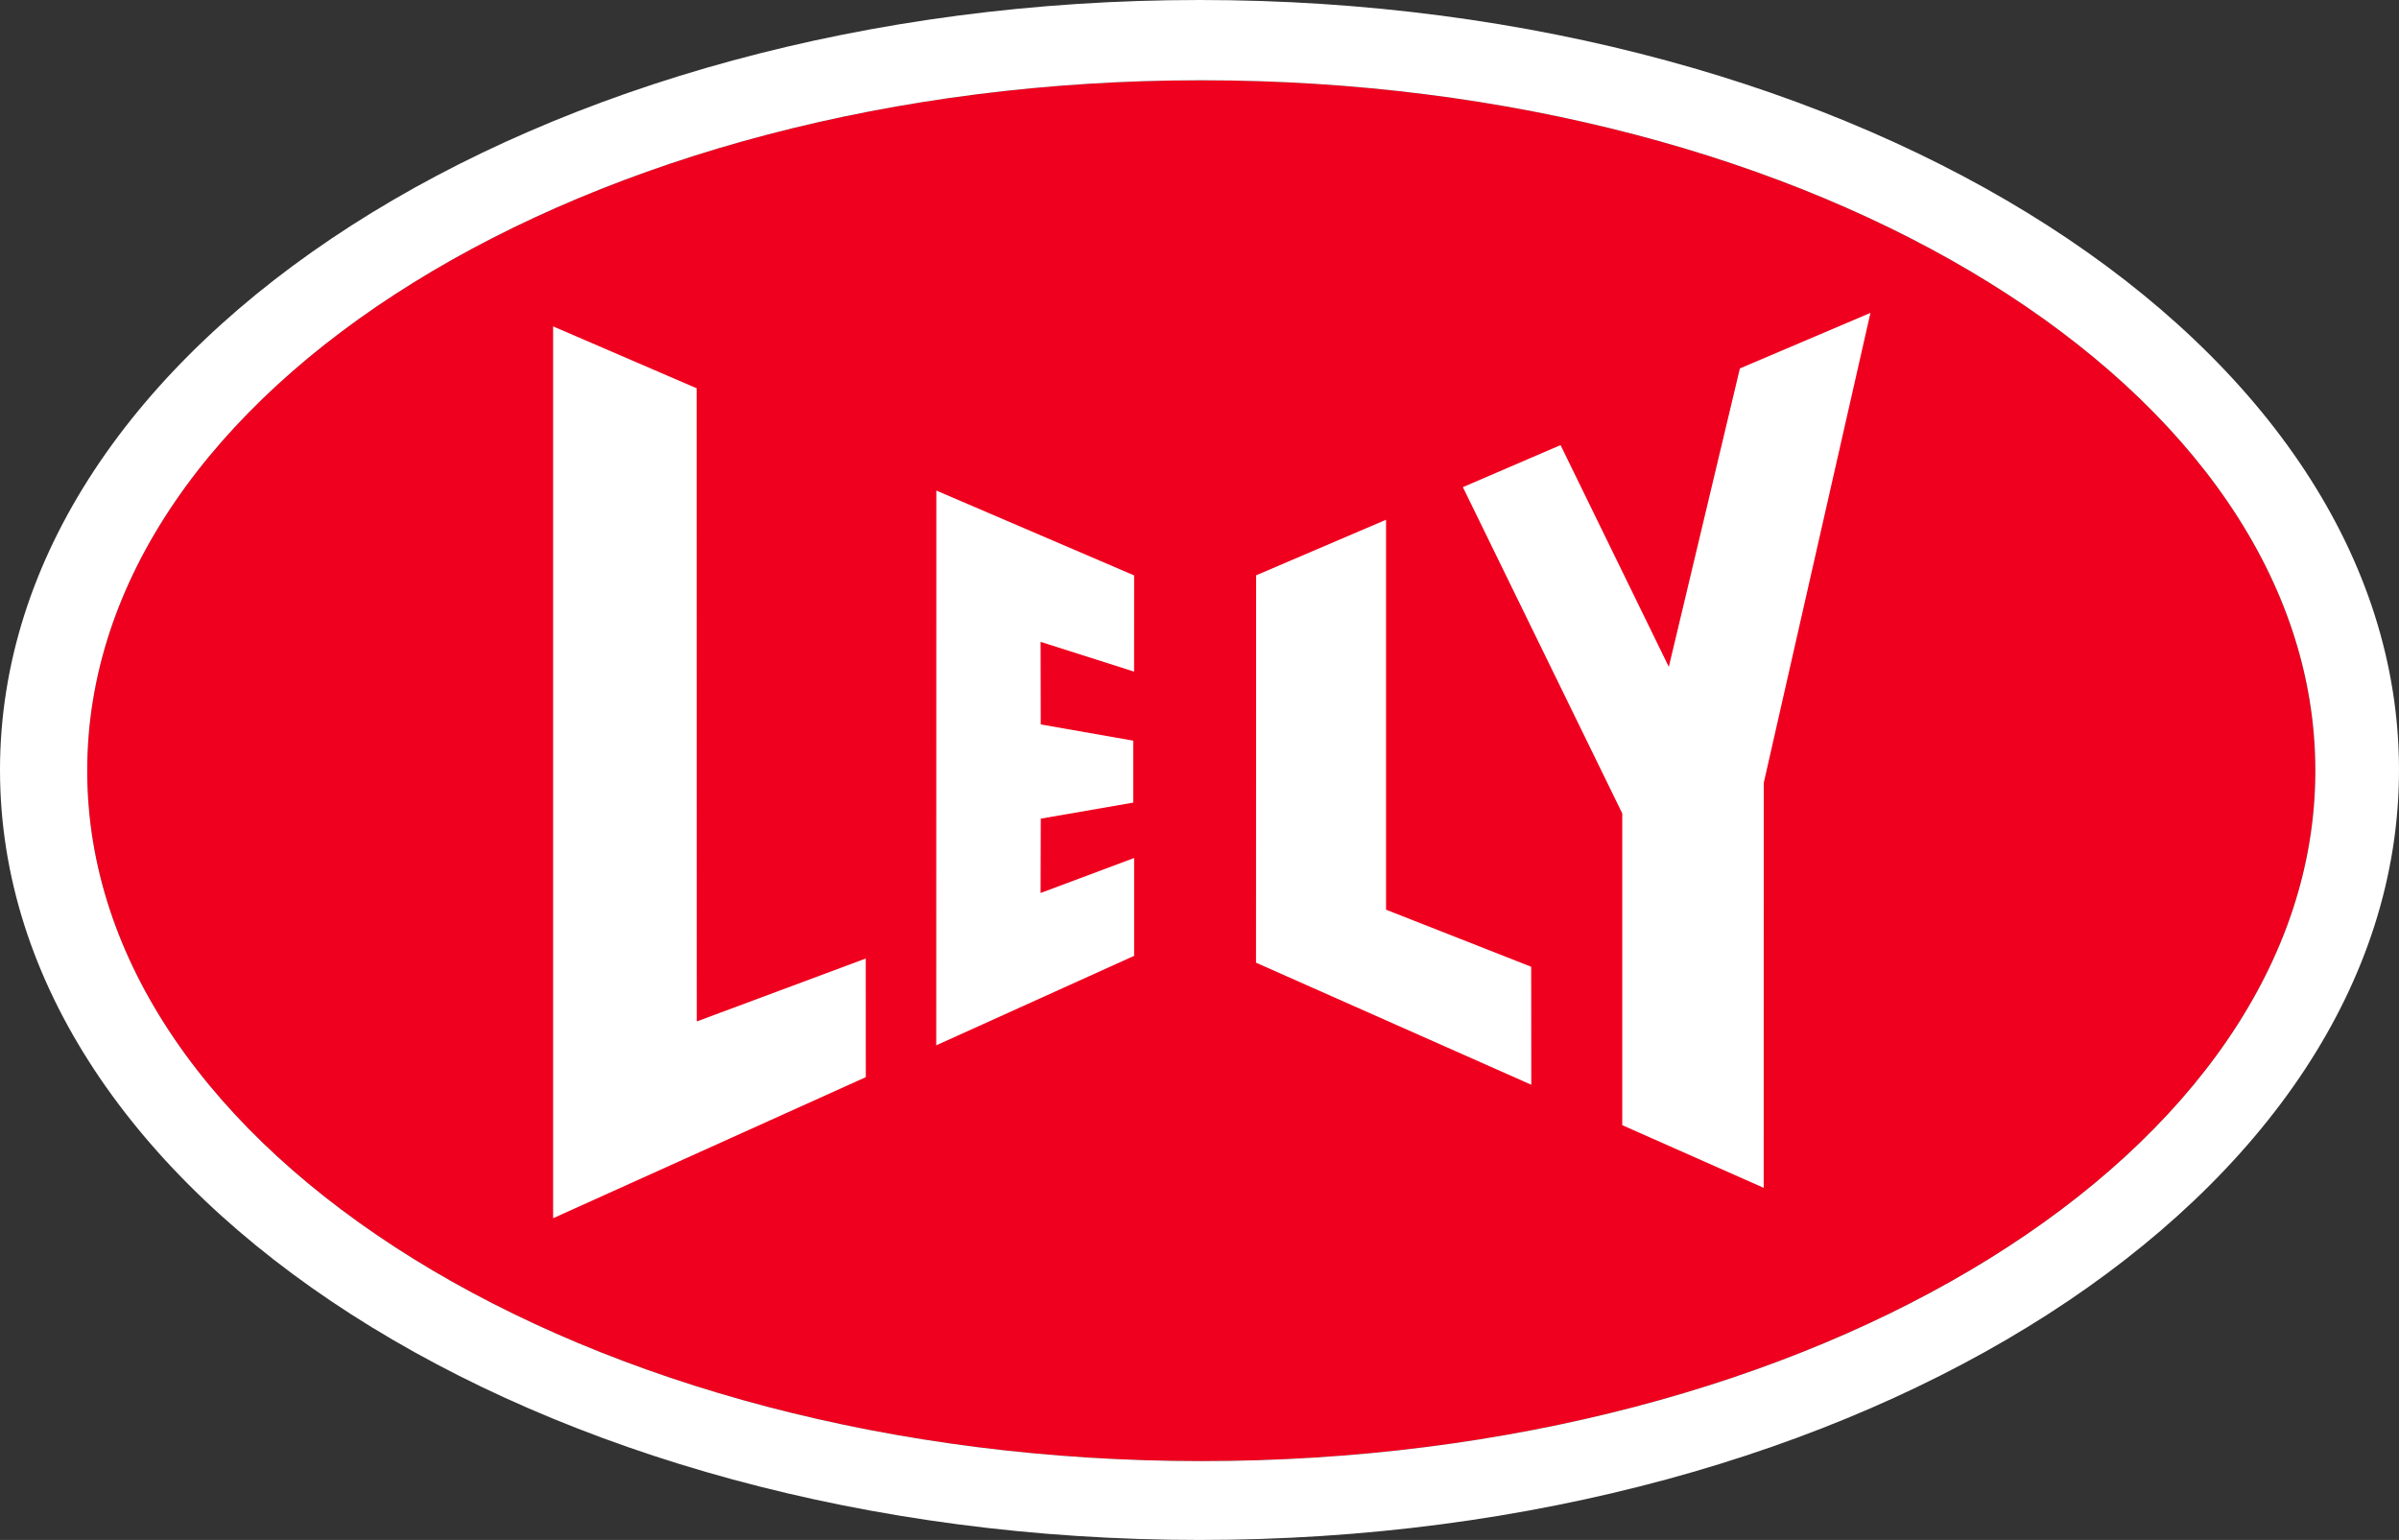 <svg xmlns="http://www.w3.org/2000/svg" width="244.739" height="157.117" viewBox="0 0 244.739 157.117">
  <rect x="0" y="0" width="244.739" height="157.117" fill="#333333" stroke="none"/>
  <g id="lely-seeklogo.com" transform="translate(-59.373 -50.118)">
    <g id="Lely_Logo_2017_CMYK">
      <g id="Raggruppa_2" data-name="Raggruppa 2">
        <path id="Tracciato_1" data-name="Tracciato 1" d="M181.925,199.191c-62.773,0-113.657-31.54-113.657-70.44s50.884-70.443,113.657-70.443,113.653,31.54,113.653,70.443S244.694,199.191,181.925,199.191Z" fill="#ef001e"/>
        <g id="Raggruppa_1" data-name="Raggruppa 1">
          <path id="Tracciato_2" data-name="Tracciato 2" d="M215.591,160.793l-28.083-12.454.012-39.524,13.255-5.67v39.788l14.806,5.821Z" fill="#fff"/>
          <path id="Tracciato_3" data-name="Tracciato 3" d="M175.069,118.641l-9.538-3.036.017,8.425,9.442,1.656,0,6.319-9.439,1.637-.022,7.586,9.543-3.571v9.983l-20.187,9.13.011-56.6,20.177,8.655Z" fill="#fff"/>
          <path id="Tracciato_4" data-name="Tracciato 4" d="M147.7,160.017l-31.9,14.392V83.418l14.643,6.315.016,64.6,17.236-6.421Z" fill="#fff"/>
          <path id="Tracciato_5" data-name="Tracciato 5" d="M239.3,171.31l-14.43-6.393V133.106l-16.26-33.287,9.965-4.289,11.046,22.626,7.25-30.448,13.32-5.668-10.885,47.952Z" fill="#fff"/>
        </g>
        <path id="Tracciato_6" data-name="Tracciato 6" d="M181.744,50.118c-67.585,0-122.371,35.174-122.371,78.559s54.786,78.558,122.371,78.558,122.368-35.175,122.368-78.558S249.324,50.118,181.744,50.118Zm.182,149.073c-62.773,0-113.657-31.54-113.657-70.44s50.884-70.443,113.657-70.443,113.653,31.54,113.653,70.443S244.694,199.191,181.925,199.191Z" fill="#fff"/>
      </g>
    </g>
  </g>
</svg>
